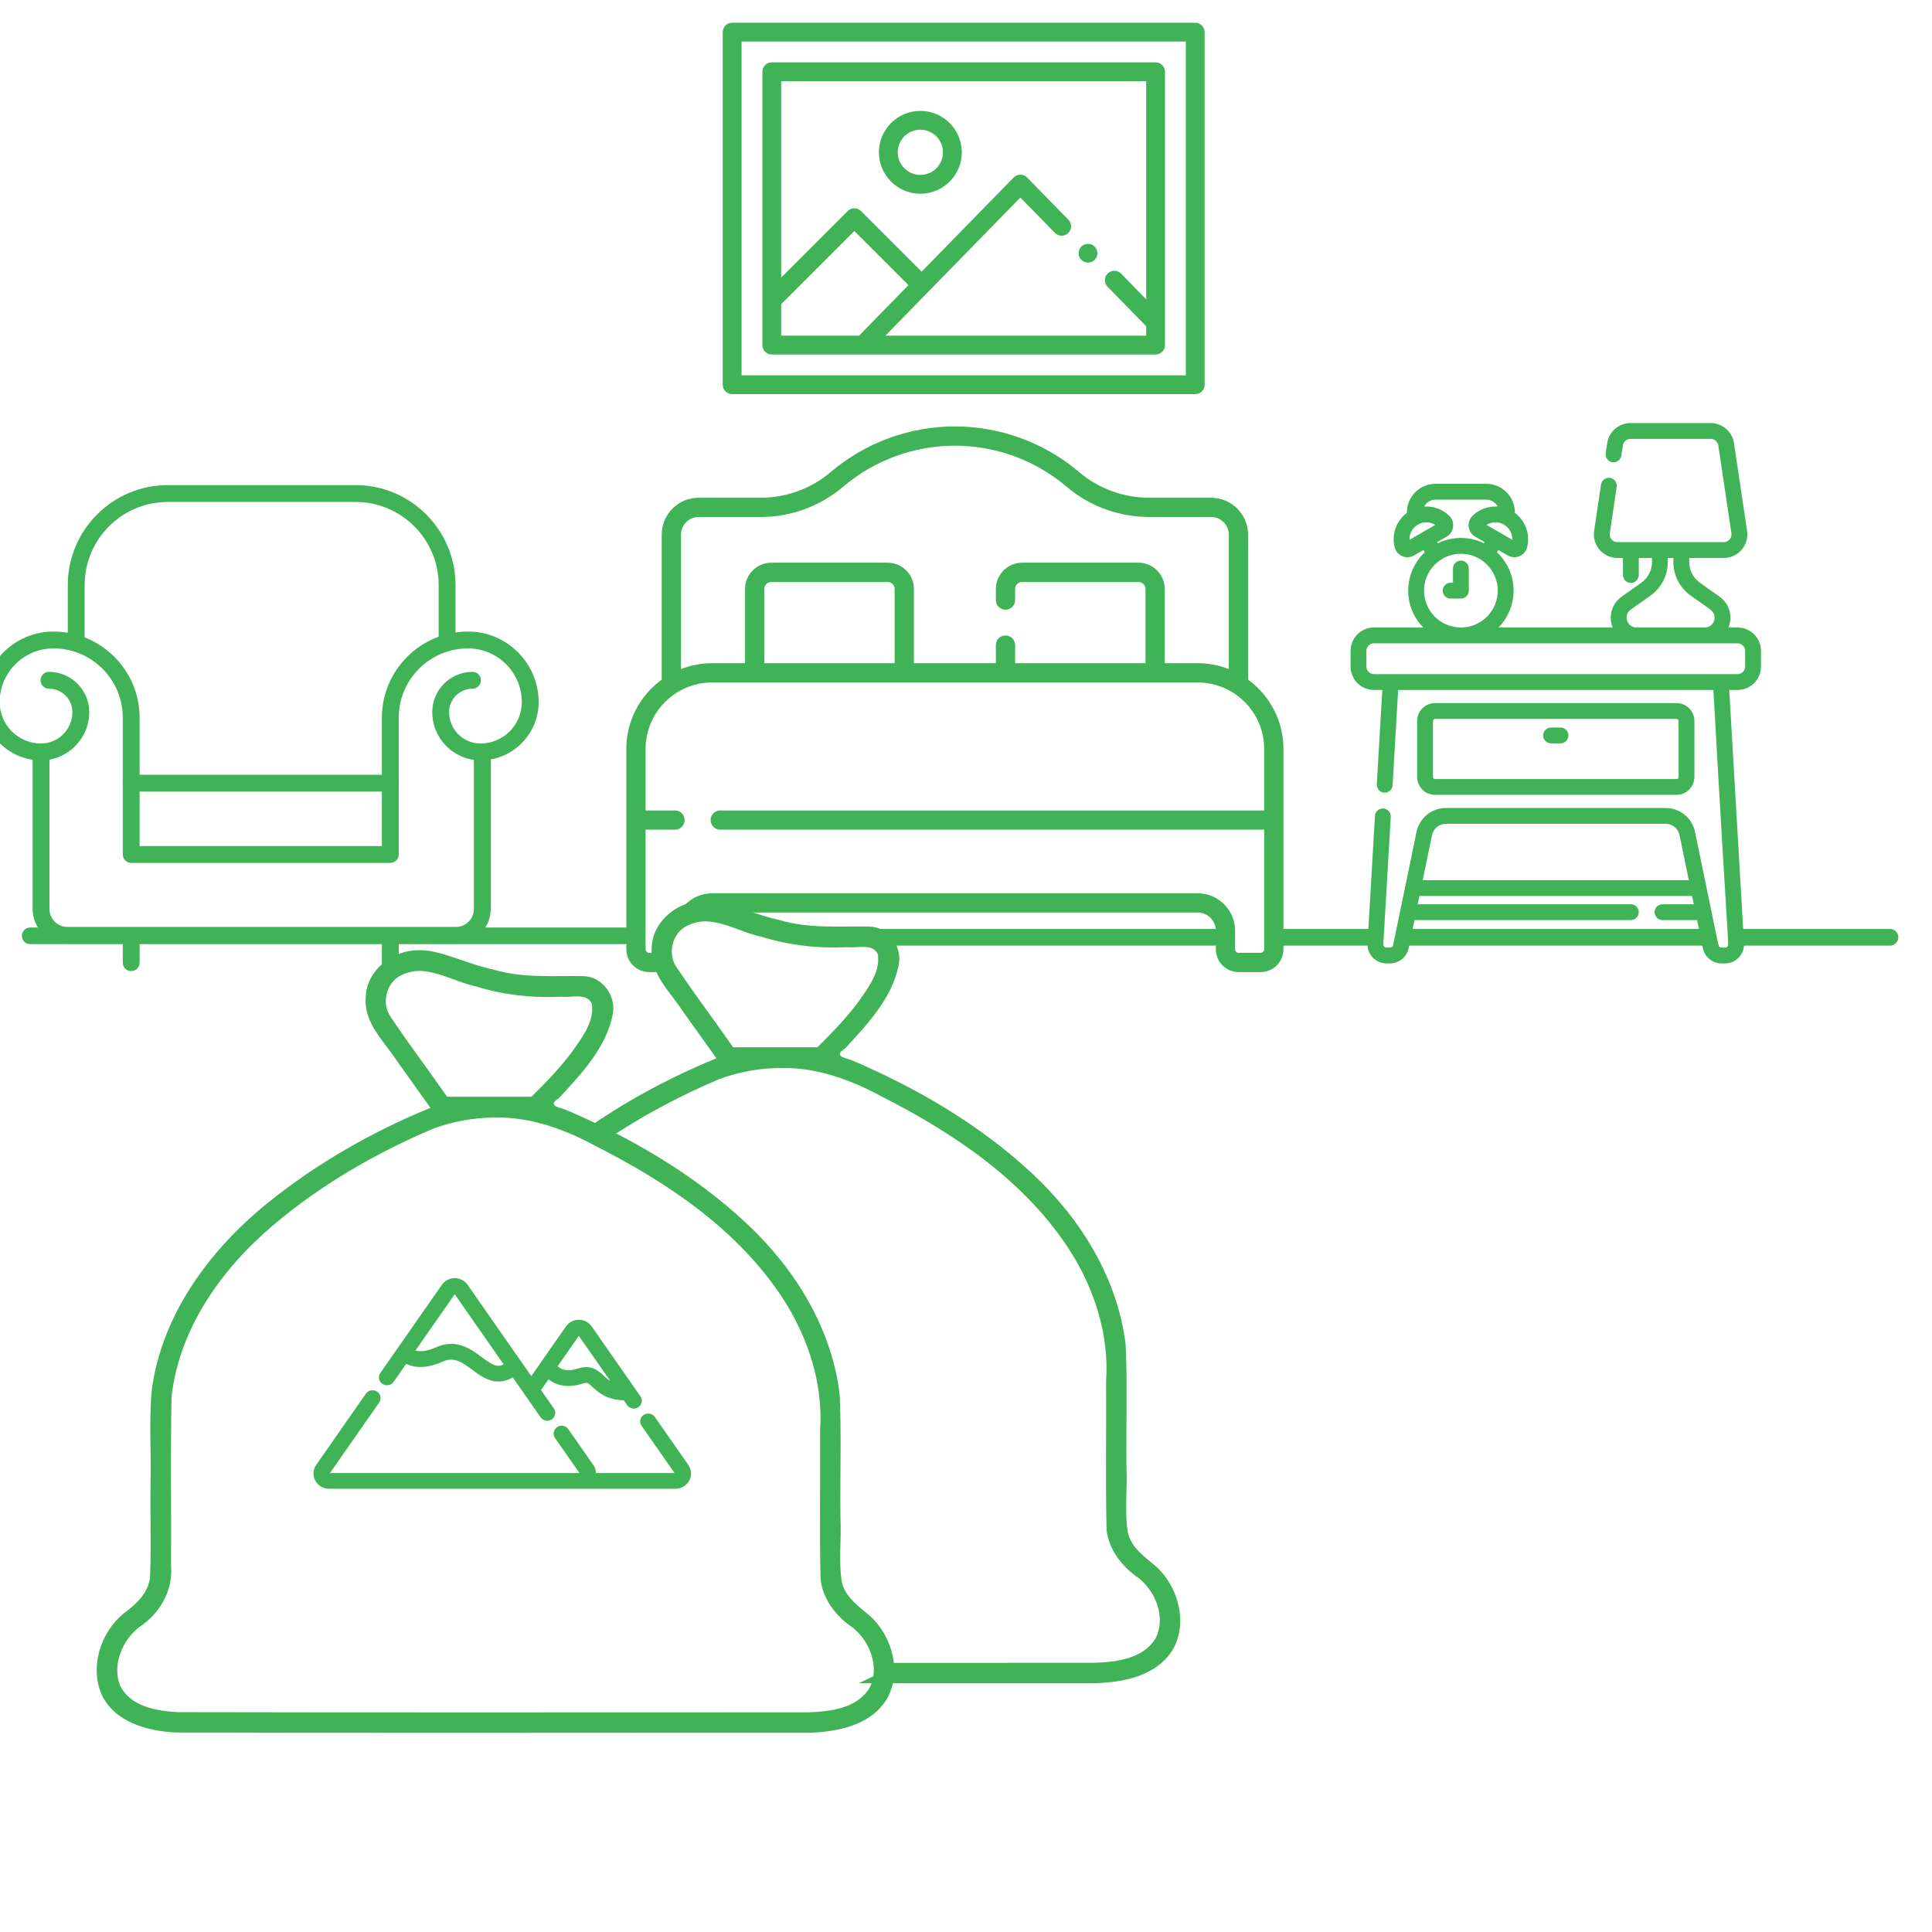 <?xml version="1.0" encoding="UTF-8" standalone="no"?>
<!-- Created with Inkscape (http://www.inkscape.org/) -->

<svg
   xmlns:dc="http://purl.org/dc/elements/1.1/"
   xmlns:cc="http://creativecommons.org/ns#"
   xmlns:rdf="http://www.w3.org/1999/02/22-rdf-syntax-ns#"
   xmlns:svg="http://www.w3.org/2000/svg"
   xmlns="http://www.w3.org/2000/svg"
   xmlns:sodipodi="http://sodipodi.sourceforge.net/DTD/sodipodi-0.dtd"
   xmlns:inkscape="http://www.inkscape.org/namespaces/inkscape"
   width="512"
   height="512"
   viewBox="0 0 135.467 135.467"
   version="1.1"
   id="svg11245"
   inkscape:version="0.92.4 (5da689c313, 2019-01-14)"
   sodipodi:docname="Mountain Fresh Vacation Rentals.svg">
  <defs
     id="defs11239" />
  <sodipodi:namedview
     id="base"
     pagecolor="#ffffff"
     bordercolor="#666666"
     borderopacity="1.0"
     inkscape:pageopacity="0.0"
     inkscape:pageshadow="2"
     inkscape:zoom="0.98994949"
     inkscape:cx="313.71484"
     inkscape:cy="245.68127"
     inkscape:document-units="mm"
     inkscape:current-layer="layer1"
     showgrid="true"
     units="px"
     inkscape:window-width="1920"
     inkscape:window-height="1001"
     inkscape:window-x="-9"
     inkscape:window-y="-9"
     inkscape:window-maximized="1"
     showguides="true"
     inkscape:guide-bbox="true"
     inkscape:snap-grids="false"
     inkscape:snap-to-guides="false"
     inkscape:snap-others="false"
     inkscape:snap-nodes="false"
     inkscape:snap-global="false">
    <inkscape:grid
       type="xygrid"
       id="grid11790"
       empcolor="#3f3fff"
       empopacity="0.071"
       empspacing="8" />
    <sodipodi:guide
       position="67.733,67.733"
       orientation="0,1"
       id="guide27178"
       inkscape:locked="false"
       inkscape:label=""
       inkscape:color="rgb(0,0,255)" />
    <sodipodi:guide
       position="67.733,67.733"
       orientation="1,0"
       id="guide27180"
       inkscape:locked="false"
       inkscape:label=""
       inkscape:color="rgb(0,0,255)" />
  </sodipodi:namedview>
  <g
     inkscape:label="Layer 1"
     inkscape:groupmode="layer"
     id="layer1"
     transform="translate(0,-161.533)">
    <g
       id="g5064"
       transform="matrix(0.09,0,0,0.09,43.921,187.528)"
       style="stroke-width:2.931">
      <path
         style="fill:#40b356;stroke-width:1"
         d="M 253.334 113.062 C 241.25 113.062 229.53 117.367 220.332 125.182 C 215.146 129.589 208.534 132.016 201.715 132.016 L 185.219 132.016 C 179.809 132.016 175.408 136.417 175.408 141.826 L 175.408 180.363 C 169.712 184.512 166 191.228 166 198.799 L 166 252.031 C 166 255.378 168.724 258.1 172.07 258.1 L 177.785 258.1 L 176.674 252.982 L 172.07 252.982 C 171.546 252.982 171.117 252.556 171.117 252.031 L 171.117 220.25 L 178.936 220.25 C 180.349 220.25 181.494 219.105 181.494 217.691 C 181.494 216.278 180.349 215.133 178.936 215.133 L 171.117 215.133 L 171.117 198.799 C 171.117 189.049 179.051 181.117 188.801 181.117 L 317.869 181.117 C 327.619 181.117 335.551 189.049 335.551 198.799 L 335.551 215.133 L 190.961 215.133 C 189.548 215.133 188.402 216.278 188.402 217.691 C 188.402 219.105 189.548 220.25 190.961 220.25 L 335.551 220.25 L 335.551 252.031 C 335.551 252.556 335.124 252.982 334.6 252.982 L 328.768 252.982 C 328.243 252.982 327.816 252.556 327.816 252.031 L 327.816 247.104 C 327.816 241.619 323.354 237.156 317.869 237.156 L 188.801 237.156 C 183.388 237.156 178.978 241.505 178.863 246.891 L 183.572 241.285 L 188.656 242.279 C 188.705 242.278 188.752 242.273 188.801 242.273 L 317.869 242.273 C 320.532 242.273 322.699 244.441 322.699 247.104 L 322.699 252.031 C 322.699 255.378 325.421 258.1 328.768 258.1 L 334.6 258.1 C 337.946 258.1 340.668 255.378 340.668 252.031 L 340.668 198.799 C 340.668 191.228 336.958 184.512 331.262 180.363 L 331.262 141.826 C 331.262 136.417 326.859 132.016 321.449 132.016 L 304.955 132.016 C 298.136 132.016 291.524 129.589 286.338 125.182 C 277.14 117.367 265.418 113.062 253.334 113.062 z M 253.334 118.18 C 264.206 118.18 274.75 122.052 283.023 129.082 C 289.134 134.274 296.923 137.133 304.955 137.133 L 321.449 137.133 C 324.037 137.133 326.143 139.238 326.143 141.826 L 326.143 177.561 C 323.575 176.557 320.788 176 317.869 176 L 309.117 176 L 309.117 156.268 C 309.117 152.419 305.985 149.287 302.137 149.287 L 271.205 149.287 C 267.357 149.287 264.225 152.419 264.225 156.268 L 264.225 159.221 C 264.225 160.634 265.37 161.781 266.783 161.781 C 268.197 161.781 269.342 160.634 269.342 159.221 L 269.342 156.268 C 269.342 155.24 270.178 154.404 271.205 154.404 L 302.137 154.404 C 303.164 154.404 304 155.24 304 156.268 L 304 176 L 269.342 176 L 269.342 171.184 C 269.342 169.77 268.197 168.625 266.783 168.625 C 265.37 168.625 264.225 169.77 264.225 171.184 L 264.225 176 L 242.445 176 L 242.445 156.268 C 242.445 152.419 239.313 149.287 235.465 149.287 L 204.531 149.287 C 200.683 149.287 197.551 152.419 197.551 156.268 L 197.551 176 L 188.801 176 C 185.882 176 183.093 176.557 180.525 177.561 L 180.525 141.826 C 180.525 139.238 182.631 137.133 185.219 137.133 L 201.715 137.133 C 209.747 137.133 217.534 134.272 223.645 129.08 C 231.918 122.05 242.462 118.18 253.334 118.18 z M 204.531 154.404 L 235.465 154.404 C 236.492 154.404 237.328 155.24 237.328 156.268 L 237.328 176 L 202.668 176 L 202.668 156.268 C 202.668 155.24 203.504 154.404 204.531 154.404 z "
         transform="matrix(2.931,0,0,2.931,-486.595,-287.99)"
         id="path5062" />
    </g>
    <g
       id="g5085"
       transform="matrix(0.066,0,0,0.066,50.675,163.126)"
       style="stroke-width:3.986">
      <g
         id="g5083"
         style="fill-rule:evenodd;stroke-width:3.986">
        <path
           id="path5075"
           data-old_color="#000000"
           class="active-path"
           data-original="#000000"
           d="M 502,0 H 10 C 4.477,0 0,4.477 0,10 v 374.594 c 0,5.52 4.477,10 10,10 h 492 c 5.523,0 10,-4.48 10,-10 V 10 C 512,4.477 507.523,0 502,0 Z M 492,374.594 H 20 V 20 h 472 z m 0,0"
           inkscape:connector-curvature="0"
           style="fill:#40b356;stroke-width:3.986" />
        <path
           id="path5077"
           data-old_color="#000000"
           class="active-path"
           data-original="#000000"
           d="M 52.113,352.48 H 459.887 c 5.523,0 10,-4.477 10,-10 V 52.113 c 0,-5.523 -4.48,-10 -10,-10 H 52.113 c -5.523,0 -10,4.477 -10,10 v 242.758 0.012 47.598 c 0,5.523 4.477,10 10,10 z m 10,-290.367 H 449.887 V 293.848 l -26.715,-27.328 c -3.859,-3.949 -10.191,-4.023 -14.141,-0.16 -3.949,3.859 -4.023,10.191 -0.164,14.141 l 41.02,41.965 v 10.016 H 172.801 l 143.438,-146.746 36.715,37.562 c 3.863,3.945 10.191,4.02 14.145,0.16 3.949,-3.859 4.02,-10.191 0.16,-14.145 l -43.867,-44.875 c -1.883,-1.926 -4.461,-3.012 -7.152,-3.012 -2.688,0 -5.27,1.086 -7.148,3.012 l -97.781,100.039 -64.398,-64.398 c -1.875,-1.875 -4.418,-2.93 -7.07,-2.93 -2.652,0 -5.195,1.055 -7.07,2.93 l -70.656,70.656 z m 0,236.906 77.727,-77.73 57.484,57.488 -52.492,53.703 H 62.109 v -33.461 z m 0,0"
           inkscape:connector-curvature="0"
           style="fill:#40b356;stroke-width:3.986" />
        <path
           id="path5079"
           data-old_color="#000000"
           class="active-path"
           data-original="#000000"
           d="m 209.969,181.695 c 24.27,0 44.02,-19.75 44.02,-44.02 0,-24.277 -19.75,-44.023 -44.02,-44.023 -24.273,0 -44.023,19.746 -44.023,44.023 0,24.27 19.746,44.02 44.023,44.02 z m 0,-68.043 c 13.242,0 24.02,10.777 24.02,24.023 0,13.242 -10.773,24.02 -24.02,24.02 -13.246,0 -24.023,-10.777 -24.023,-24.02 0,-13.246 10.777,-24.023 24.023,-24.023 z m 0,0"
           inkscape:connector-curvature="0"
           style="fill:#40b356;stroke-width:3.986" />
        <path
           id="path5081"
           data-old_color="#000000"
           class="active-path"
           data-original="#000000"
           d="m 388.062,254.906 c 5.508,0 10,-4.492 10,-10 0,-5.508 -4.492,-10 -10,-10 -5.508,0 -10,4.492 -10,10 0,5.508 4.492,10 10,10 z m 0,0"
           inkscape:connector-curvature="0"
           style="fill:#40b356;stroke-width:3.986" />
      </g>
    </g>
    <path
       style="fill:none;stroke:#40b356;stroke-width:1.165;stroke-linecap:round;stroke-linejoin:miter;stroke-opacity:1;stroke-miterlimit:4;stroke-dasharray:none"
       d="M 44.45,227.15 H 2.117"
       id="path5101"
       inkscape:connector-curvature="0" />
    <path
       style="color:#000000;font-style:normal;font-variant:normal;font-weight:normal;font-stretch:normal;font-size:medium;line-height:normal;font-family:sans-serif;font-variant-ligatures:normal;font-variant-position:normal;font-variant-caps:normal;font-variant-numeric:normal;font-variant-alternates:normal;font-feature-settings:normal;text-indent:0;text-align:start;text-decoration:none;text-decoration-line:none;text-decoration-style:solid;text-decoration-color:#000000;letter-spacing:normal;word-spacing:normal;text-transform:none;writing-mode:lr-tb;direction:ltr;text-orientation:mixed;dominant-baseline:auto;baseline-shift:baseline;text-anchor:start;white-space:normal;shape-padding:0;clip-rule:nonzero;display:inline;overflow:visible;visibility:visible;opacity:1;isolation:auto;mix-blend-mode:normal;color-interpolation:sRGB;color-interpolation-filters:linearRGB;solid-color:#000000;solid-opacity:1;vector-effect:none;fill:#40b356;fill-opacity:1;fill-rule:nonzero;stroke:none;stroke-width:4.403;stroke-linecap:round;stroke-linejoin:miter;stroke-miterlimit:4;stroke-dasharray:none;stroke-dashoffset:0;stroke-opacity:1;color-rendering:auto;image-rendering:auto;shape-rendering:auto;text-rendering:auto;enable-background:accumulate"
       d="M 500.037 245.799 A 2.202 2.202 0 0 0 499.998 245.801 L 460.25 245.801 L 459.859 250.201 L 499.998 250.201 A 2.202 2.202 0 1 0 500.037 245.799 z M 340.002 245.801 A 2.202 2.202 0 1 0 340.002 250.201 L 364.533 250.201 L 364.848 245.801 L 340.002 245.801 z M 372.732 245.801 L 371.947 250.201 L 454.785 250.201 L 452.898 245.801 L 372.732 245.801 z "
       transform="matrix(0.265,0,0,0.265,0,161.533)"
       id="path5103" />
    <path
       style="color:#000000;font-style:normal;font-variant:normal;font-weight:normal;font-stretch:normal;font-size:medium;line-height:normal;font-family:sans-serif;font-variant-ligatures:normal;font-variant-position:normal;font-variant-caps:normal;font-variant-numeric:normal;font-variant-alternates:normal;font-feature-settings:normal;text-indent:0;text-align:start;text-decoration:none;text-decoration-line:none;text-decoration-style:solid;text-decoration-color:#000000;letter-spacing:normal;word-spacing:normal;text-transform:none;writing-mode:lr-tb;direction:ltr;text-orientation:mixed;dominant-baseline:auto;baseline-shift:baseline;text-anchor:start;white-space:normal;shape-padding:0;clip-rule:nonzero;display:inline;overflow:visible;visibility:visible;opacity:1;isolation:auto;mix-blend-mode:normal;color-interpolation:sRGB;color-interpolation-filters:linearRGB;solid-color:#000000;solid-opacity:1;vector-effect:none;fill:#40b356;fill-opacity:1;fill-rule:nonzero;stroke:none;stroke-width:4.403;stroke-linecap:round;stroke-linejoin:miter;stroke-miterlimit:4;stroke-dasharray:none;stroke-dashoffset:0;stroke-opacity:1;color-rendering:auto;image-rendering:auto;shape-rendering:auto;text-rendering:auto;enable-background:accumulate"
       d="M 203.654 245.801 L 215.697 250.201 L 321.275 250.201 A 2.202 2.202 0 1 0 321.275 245.801 L 203.654 245.801 z "
       transform="matrix(0.265,0,0,0.265,0,161.533)"
       id="path5105" />
    <g
       id="g5115"
       transform="matrix(0.074,0,0,0.074,94.699,191.197)"
       style="stroke-width:3.562">
      <path
         id="path5107"
         data-old_color="#000000"
         class="active-path"
         data-original="#000000"
         d="m 366.754,193.719 h -8.691 c 1.203,-2.883 1.867,-6.043 1.867,-9.359 0,-3.883 -0.941,-7.758 -2.727,-11.191 -1.773,-3.434 -4.391,-6.438 -7.57,-8.691 l -18.598,-13.145 c -6.371,-4.512 -10.172,-11.855 -10.172,-19.648 v -3.863 h 32.766 c 6.5,0 12.656,-2.824 16.898,-7.742 4.242,-4.922 6.125,-11.43 5.168,-17.855 L 363.293,19.023 C 361.676,8.176 352.191,0 341.23,0 h -76.012 c -10.961,0 -20.445,8.176 -22.062,19.02 l -1.422,9.555 c -0.613,4.098 2.215,7.914 6.312,8.523 4.098,0.609 7.914,-2.215 8.523,-6.312 l 1.422,-9.555 C 258.523,17.68 261.629,15 265.223,15 h 76.008 c 3.59,0 6.699,2.68 7.227,6.23 l 12.402,83.203 c 0.316,2.133 -0.285,4.211 -1.691,5.848 -1.41,1.637 -3.375,2.535 -5.535,2.535 h -100.812 c -2.156,0 -4.125,-0.898 -5.535,-2.535 -1.41,-1.637 -2.008,-3.715 -1.691,-5.848 l 6.551,-43.949 c 0.609,-4.098 -2.215,-7.914 -6.312,-8.523 -4.098,-0.609 -7.914,2.215 -8.523,6.312 l -6.551,43.949 c -0.957,6.426 0.926,12.934 5.168,17.852 4.242,4.922 10.398,7.742 16.895,7.742 h 5.254 v 16.172 c 0,4.145 3.359,7.5 7.5,7.5 4.145,0 7.5,-3.355 7.5,-7.5 v -16.172 h 12.52 v 3.863 c 0,7.793 -3.809,15.141 -10.18,19.645 l -18.602,13.152 c -6.445,4.555 -10.289,11.988 -10.289,19.883 0,3.266 0.637,6.43 1.855,9.359 H 140.172 c 8.832,-9.012 14.285,-21.344 14.285,-34.93 0,-14.309 -6.051,-27.234 -15.73,-36.344 l 1.25,-2.168 8.926,5.152 c 1.941,1.121 4.082,1.688 6.238,1.688 1.641,0 3.293,-0.328 4.867,-0.992 3.641,-1.535 6.293,-4.609 7.27,-8.441 3.125,-12.246 -1.609,-25.156 -11.605,-32.562 v -0.43 c 0,-14.965 -12.172,-27.141 -27.137,-27.141 H 80.523 c -14.965,0 -27.141,12.176 -27.141,27.141 v 0.43 C 43.391,92.531 38.656,105.438 41.781,117.684 c 0.977,3.832 3.625,6.91 7.27,8.441 1.574,0.664 3.223,0.992 4.867,0.992 2.152,0 4.297,-0.566 6.234,-1.688 l 8.926,-5.152 1.25,2.168 c -9.676,9.113 -15.73,22.035 -15.73,36.344 0,13.586 5.453,25.922 14.289,34.934 H 22.109 C 9.918,193.723 0,203.641 0,215.828 v 14.945 c 0,12.191 9.918,22.109 22.109,22.109 h 7.949 l -5.207,89.383 c -0.242,4.137 2.914,7.684 7.051,7.926 4.145,0.23 7.684,-2.918 7.922,-7.051 l 5.262,-90.258 H 343.777 c 14.16,253.426 15.152,241.156 13.238,243.184 -1.43,1.52 -3.414,0.695 -5.562,0.934 -1.402,0 -2.629,-0.996 -2.91,-2.367 l -11.461,-55.41 c -0.019,-0.098 -0.039,-0.195 -0.059,-0.289 l -10.684,-51.656 C 323.637,374.219 312,364.742 298.664,364.742 H 90.199 c -13.336,0 -24.977,9.48 -27.676,22.535 l -10.684,51.656 c -0.02,0.094 -0.043,0.191 -0.059,0.289 l -11.461,55.41 c -0.699,3.383 -4.871,2.129 -6.312,2.367 -1.711,0 -3.066,-1.438 -2.969,-3.145 l 7.039,-120.715 c 0.238,-4.137 -2.918,-7.684 -7.051,-7.926 -4.152,-0.258 -7.684,2.918 -7.926,7.051 L 16.066,492.984 c -0.289,4.918 1.484,9.793 4.867,13.375 C 24.316,509.945 29.078,512 34.008,512 h 3.402 c 8.48,0 15.883,-6.027 17.602,-14.332 l 5.523,-26.719 H 265.57 c 4.145,0 7.5,-3.355 7.5,-7.5 0,-4.141 -3.355,-7.5 -7.5,-7.5 H 63.637 l 1.621,-7.84 H 323.602 l 1.621,7.84 h -29.652 c -4.141,0 -7.5,3.359 -7.5,7.5 0,4.145 3.359,7.5 7.5,7.5 h 32.758 l 5.523,26.719 C 335.57,505.973 342.973,512 351.453,512 h 3.402 c 4.93,0 9.691,-2.055 13.074,-5.641 3.379,-3.582 5.156,-8.461 4.867,-13.379 L 358.805,252.883 h 7.949 c 12.191,0 22.109,-9.918 22.109,-22.109 v -14.945 c 0,-12.191 -9.918,-22.109 -22.109,-22.109 z M 68.363,433.109 77.211,390.312 c 1.27,-6.125 6.73,-10.574 12.988,-10.574 H 298.664 c 6.258,0 11.719,4.449 12.988,10.574 L 320.5,433.109 Z m 195.898,-242.125 c -1.766,-1.773 -2.738,-4.125 -2.738,-6.625 0,-3.031 1.477,-5.887 3.949,-7.637 l 18.602,-13.148 c 10.344,-7.316 16.52,-19.238 16.52,-31.895 v -3.863 h 5.27 v 3.863 c 0,12.648 6.168,24.57 16.508,31.895 17.422,12.684 22.562,13.961 22.562,20.785 0,5.16 -4.199,9.359 -9.359,9.359 h -64.703 c -2.496,0 -4.848,-0.973 -6.609,-2.734 z m -111.039,-80.379 -12.117,-7 c -0.043,-0.023 -0.082,-0.047 -0.125,-0.074 -0.039,-0.023 -0.082,-0.043 -0.125,-0.066 l -12.113,-6.992 c 4.727,-2.949 10.777,-3.262 15.832,-0.652 0.074,0.043 0.145,0.078 0.219,0.117 0.148,0.078 0.293,0.16 0.438,0.242 5.184,2.992 8.191,8.617 7.992,14.426 z m -97.391,0 c -0.199,-5.809 2.809,-11.434 7.992,-14.426 0.145,-0.086 0.293,-0.168 0.441,-0.246 0.07,-0.035 0.137,-0.07 0.203,-0.105 2.312,-1.195 4.836,-1.781 7.34,-1.781 2.98,0 5.938,0.82 8.504,2.426 z m 26.234,2.172 8.926,-5.152 c 3.418,-1.973 5.66,-5.352 6.152,-9.27 C 97.637,94.434 96.297,90.602 93.469,87.84 87.039,81.562 78.332,78.559 69.734,79.125 c 2.02,-3.902 6.098,-6.574 10.789,-6.574 h 48.008 c 4.691,0 8.77,2.672 10.789,6.574 -8.598,-0.566 -17.301,2.438 -23.734,8.715 -2.828,2.762 -4.168,6.594 -3.676,10.516 0.492,3.918 2.734,7.297 6.152,9.27 l 8.926,5.152 -0.641,1.109 c -6.598,-3.219 -14,-5.027 -21.82,-5.027 -7.82,0 -15.227,1.809 -21.82,5.027 z m -12.469,46.012 c 0,-19.262 15.668,-34.93 34.93,-34.93 19.262,0 34.93,15.668 34.93,34.93 0,19.262 -15.668,34.93 -34.93,34.93 -19.262,0 -34.93,-15.668 -34.93,-34.93 z m 304.266,71.984 c 0,3.922 -3.191,7.109 -7.109,7.109 H 22.109 C 18.191,237.883 15,234.695 15,230.773 v -14.945 c 0,-3.918 3.191,-7.109 7.109,-7.109 H 366.754 c 3.918,0 7.109,3.191 7.109,7.109 z m 0,0"
         inkscape:connector-curvature="0"
         style="fill:#40b356;stroke-width:3.562" />
      <path
         id="path5109"
         data-old_color="#000000"
         class="active-path"
         data-original="#000000"
         d="m 308.867,352.285 c 9.328,0 16.918,-7.59 16.918,-16.918 v -53.109 c 0,-9.328 -7.59,-16.918 -16.918,-16.918 H 79.996 c -9.328,0 -16.918,7.59 -16.918,16.918 v 53.109 c 0,9.328 7.59,16.918 16.918,16.918 z M 78.078,335.367 v -53.109 c 0,-1.059 0.859,-1.918 1.918,-1.918 H 308.867 c 1.059,0 1.918,0.859 1.918,1.918 v 53.109 c 0,1.059 -0.859,1.918 -1.918,1.918 H 79.996 c -1.059,0 -1.918,-0.859 -1.918,-1.918 z m 0,0"
         inkscape:connector-curvature="0"
         style="fill:#40b356;stroke-width:3.562" />
      <path
         id="path5111"
         data-old_color="#000000"
         class="active-path"
         data-original="#000000"
         d="m 104.527,130.309 c -4.141,0 -7.5,3.355 -7.5,7.5 v 13.48 h -2.242 c -4.145,0 -7.5,3.359 -7.5,7.5 0,4.145 3.355,7.5 7.5,7.5 h 9.742 c 4.141,0 7.5,-3.355 7.5,-7.5 v -20.98 c 0,-4.145 -3.359,-7.5 -7.5,-7.5 z m 0,0"
         inkscape:connector-curvature="0"
         style="fill:#40b356;stroke-width:3.562" />
      <path
         id="path5113"
         data-old_color="#000000"
         class="active-path"
         data-original="#000000"
         d="m 189.93,303.5 h 9 c 4.145,0 7.5,-3.355 7.5,-7.5 0,-4.145 -3.355,-7.5 -7.5,-7.5 h -9 c -4.141,0 -7.5,3.355 -7.5,7.5 0,4.145 3.359,7.5 7.5,7.5 z m 0,0"
         inkscape:connector-curvature="0"
         style="fill:#40b356;stroke-width:3.562" />
    </g>
    <g
       id="g5531"
       transform="translate(-153.68,57.463)">
      <g
         style="stroke-width:2.409"
         transform="matrix(0.11,0,0,0.11,160.248,169.96)"
         id="g5182">
        <g
           style="stroke-width:2.409"
           id="g5162">
	<g
   style="stroke-width:2.409"
   id="g5160">
		<path
   inkscape:connector-curvature="0"
   id="path5158"
   d="M 207.266,6.711 C 190.569,6.457 173.815,19.519 173.396,36.883 c -1.288,16.547 12.301,28.384 20.432,41.131 6.944,9.716 13.884,19.434 20.83,29.149 -37.044,15.178 -72.331,35.333 -103.576,60.502 -36.853,29.704 -67.388,70.904 -73.965,118.637 -1.991,20.301 -0.353,40.829 -0.887,61.221 -0.281,19.704 0.522,39.466 -0.324,59.141 -1.243,10.182 -9.267,17.357 -17.094,23.004 -14.386,12.096 -21.301,33.623 -13.838,51.286 8.08,17.707 29.448,23.655 47.535,24.381 133.6,0.442 267.215,0.074 400.82,0.183 18.879,-0.11 41.327,-3.927 52.096,-21.255 9.924,-16.871 3.771,-40.247 -10.492,-53.145 -7.246,-6.155 -16.085,-12.078 -18.102,-22.109 -2.066,-13.338 -0.137,-27.027 -0.803,-40.482 -0.352,-26.25 0.702,-52.705 -0.525,-78.826 -5.058,-42.162 -28.572,-80.087 -59.034,-108.574 -33.305,-31.248 -73.725,-54.884 -115.777,-72.834 -5.194,-1.603 -11.355,-2.767 -4.107,-7.312 C 310.624,85.731 326.138,69.53 330.664,48.621 333.644,36.822 325.006,23.744 312.49,23.207 293.244,22.866 273.602,24.678 254.877,19.036 240.838,16.159 227.809,9.605 213.732,7.057 211.589,6.781 209.426,6.663 207.266,6.711 Z m 0.465,13.15 c 12.468,0.357 23.555,7.262 35.607,9.822 17.981,5.554 36.466,7.606 55.316,6.641 5.999,0.769 16.009,-2.75 18.99,4.789 1.478,11.68 -6.819,21.861 -13.086,30.881 -7.7,10.068 -16.468,19.263 -25.506,28.129 -17.918,0 -35.836,0 -53.754,0 -12.154,-17.5 -25.135,-34.479 -36.852,-52.256 -5.135,-9.159 -1.125,-21.992 8.906,-25.797 3.248,-1.478 6.818,-2.17 10.377,-2.209 z m 48.4,93.488 c 22.544,-0.39 44.194,7.511 63.767,18.119 46.533,23.598 92.034,54.237 120.538,98.97 15.416,24.478 24.667,53.463 22.593,82.585 0.217,31.453 -0.423,62.942 0.299,94.375 1.323,13.095 10.027,24.004 20.619,31.188 10.903,8.772 17.23,25.103 10.697,38.211 -7.952,13.272 -25.215,15.204 -39.238,15.69 -133.88,-0.007 -267.768,0.199 -401.645,-0.102 -13.624,-0.7 -30.59,-3.543 -37.088,-17.279 -4.867,-13.351 1.632,-28.678 12.534,-37.094 12.733,-8.278 21.344,-22.988 20.122,-38.42 0.211,-36.08 -0.416,-72.207 0.304,-108.259 4.877,-43.55 31.866,-81.378 64.528,-109.129 30.47,-25.899 65.547,-46.153 102.273,-61.763 12.672,-4.692 26.183,-7.095 39.695,-7.092 z"
   style="fill:#40b356;stroke:#40b356;stroke-width:0;stroke-miterlimit:4;stroke-dasharray:none;stroke-opacity:1" />

	</g>

</g>
        <g
           style="stroke-width:2.409"
           id="g5168">
	<g
   style="stroke-width:2.409"
   id="g5166">
		
	</g>

</g>
        <g
           style="stroke-width:2.409"
           id="g5174">
	<g
   style="stroke-width:2.409"
   id="g5172">
		
	</g>

</g>
        <g
           style="stroke-width:2.409"
           id="g5180">
	<g
   style="stroke-width:2.409"
   id="g5178">
		
	</g>

</g>
      </g>
      <g
         style="stroke-width:7.001"
         transform="matrix(0.051,0,0,0.05,175.841,186.714)"
         id="g5378">
        <path
           style="fill:#40b356;fill-opacity:1;stroke:#40b356;stroke-width:7.065;stroke-miterlimit:4;stroke-dasharray:none;stroke-opacity:1"
           inkscape:connector-curvature="0"
           d="m 508.871,403.406 -45.984,-67.223 c -2.34,-3.418 -7.008,-4.293 -10.426,-1.953 -3.422,2.336 -4.297,7.008 -1.957,10.426 l 45.988,67.219 c 0.848,1.242 0.469,2.391 0.168,2.961 -0.301,0.574 -1.035,1.535 -2.543,1.535 H 381.062 c 0.734,-4.465 -0.242,-9.105 -2.887,-12.965 l -34.332,-50.188 c -2.34,-3.418 -7.004,-4.293 -10.426,-1.953 -3.418,2.336 -4.293,7.004 -1.953,10.422 l 34.332,50.188 c 0.852,1.242 0.473,2.391 0.168,2.961 -0.301,0.574 -1.031,1.535 -2.539,1.535 H 17.883 c -1.512,0 -2.242,-0.961 -2.543,-1.535 -0.301,-0.57 -0.68,-1.715 0.172,-2.961 l 68.328,-99.883 c 2.34,-3.418 1.465,-8.086 -1.957,-10.426 -3.418,-2.336 -8.086,-1.461 -10.426,1.957 l -68.328,99.879 c -3.754,5.488 -4.16,12.551 -1.059,18.434 3.102,5.883 9.16,9.535 15.812,9.535 H 494.117 c 6.652,0 12.707,-3.652 15.812,-9.535 3.102,-5.883 2.695,-12.945 -1.059,-18.43 z m 0,0"
           id="path5319" />
        <path
           style="fill:#40b356;fill-opacity:1;stroke:#40b356;stroke-width:7.065;stroke-miterlimit:4;stroke-dasharray:none;stroke-opacity:1"
           inkscape:connector-curvature="0"
           d="M 175.902,150.859 91.293,274.535 c -2.34,3.418 -1.461,8.086 1.957,10.422 3.418,2.34 8.086,1.465 10.426,-1.953 l 19.039,-27.836 c 10.52,6.082 26.617,8.891 50.074,-1.84 17.574,-8.047 29.777,1.148 43.906,11.805 9.789,7.383 21.043,15.867 34.141,15.867 6.387,0 13.215,-2.027 20.52,-7.172 l 40.277,58.871 c 1.453,2.125 3.805,3.266 6.195,3.266 1.461,0 2.934,-0.422 4.23,-1.309 3.418,-2.34 4.293,-7.008 1.953,-10.426 l -19,-27.777 13.973,-20.426 c 8.715,8.535 23.508,15.648 47.168,7.812 7.598,-2.516 10.008,-0.242 16.453,5.832 1.973,1.859 4.207,3.965 6.797,6.02 6.316,5.016 16.766,11.484 35.652,11.766 l 5.617,8.207 c 1.453,2.125 3.805,3.27 6.195,3.27 1.461,0 2.934,-0.426 4.23,-1.312 3.418,-2.34 4.293,-7.008 1.953,-10.426 l -7.906,-11.559 c -0.027,-0.039 -0.055,-0.082 -0.086,-0.125 l -59.039,-86.297 c -3.332,-4.871 -8.848,-7.781 -14.75,-7.781 -5.906,0 -11.418,2.91 -14.754,7.781 l -34.121,49.879 c -0.019,0.027 -0.039,0.059 -0.059,0.086 l -16.414,23.992 -90.516,-132.312 c -3.332,-4.875 -8.852,-7.785 -14.754,-7.781 -5.902,-0.004 -11.418,2.906 -14.75,7.781 z m 182.996,66.824 c 0.742,-1.09 1.805,-1.25 2.371,-1.25 0.566,0 1.629,0.16 2.371,1.25 l 50.332,73.57 c -7.066,-1.574 -11.629,-4.445 -15.242,-7.312 -2.094,-1.66 -3.996,-3.453 -5.832,-5.188 -7.203,-6.789 -15.371,-14.488 -31.461,-9.156 -15.008,4.973 -26.102,2.922 -33.785,-6.246 z m -168.246,-59.609 c 0.566,0 1.629,0.164 2.371,1.254 l 69.875,102.133 c -12.75,9.164 -21.648,3.398 -37.172,-8.305 -14.91,-11.246 -33.477,-25.238 -59.18,-13.473 -14.5,6.637 -26.336,7.633 -35.309,3.027 l 57.043,-83.383 c 0.746,-1.09 1.805,-1.254 2.371,-1.254 z m 0,0"
           id="path5321" />
      </g>
      <g
         id="g5470"
         transform="translate(178.269,-54.79)">
        <g
           style="stroke-width:2.409"
           transform="matrix(0.11,0,0,0.11,2.024,221.276)"
           id="g5462">
          <g
             style="stroke-width:2.409"
             id="g5448">
	<g
   style="stroke-width:2.409"
   id="g5446">
		<path
   id="path5444"
   transform="matrix(2.41,0,0,2.41,-1642.166,-45.107)"
   d="m 767.428,21.502 c -6.928,-0.105 -13.881,5.314 -14.055,12.52 -0.534,6.866 5.105,11.779 8.479,17.068 2.881,4.032 5.761,8.065 8.643,12.096 -12.5,5.121 -24.517,11.608 -35.543,19.469 l 2.191,0.773 3.264,2.025 c 9.647,-6.643 20.064,-12.184 30.826,-16.758 5.258,-1.947 10.864,-2.945 16.471,-2.943 9.355,-0.162 18.339,3.118 26.461,7.52 19.309,9.792 38.19,22.504 50.018,41.066 6.397,10.157 10.235,22.185 9.375,34.27 0.09,13.052 -0.175,26.119 0.125,39.162 0.549,5.434 4.159,9.958 8.555,12.939 4.524,3.64 7.15,10.418 4.439,15.857 -3.3,5.507 -10.463,6.308 -16.281,6.51 -18.824,-9.8e-4 -37.649,0.01 -56.473,0.018 l 1.271,2.023 -7.066,3.375 c 20.469,-0.01 40.936,-0.026 61.404,-0.01 7.834,-0.045 17.149,-1.63 21.617,-8.82 4.118,-7.001 1.565,-16.701 -4.354,-22.053 -3.007,-2.554 -6.673,-5.011 -7.51,-9.174 -0.857,-5.534 -0.058,-11.216 -0.334,-16.799 -0.146,-10.892 0.292,-21.87 -0.217,-32.709 -2.099,-17.495 -11.858,-33.232 -24.498,-45.053 -13.82,-12.966 -30.591,-22.774 -48.041,-30.223 -2.155,-0.665 -4.713,-1.147 -1.705,-3.033 5.825,-6.327 12.263,-13.05 14.141,-21.727 1.236,-4.896 -2.348,-10.322 -7.541,-10.545 -7.986,-0.141 -16.136,0.611 -23.906,-1.73 -5.826,-1.194 -11.231,-3.913 -17.072,-4.971 -0.889,-0.115 -1.787,-0.164 -2.684,-0.145 z m 0.191,5.457 c 5.174,0.148 9.774,3.014 14.775,4.076 7.461,2.305 15.133,3.157 22.955,2.756 2.489,0.319 6.642,-1.142 7.879,1.986 0.613,4.847 -2.829,9.072 -5.43,12.814 -3.195,4.178 -6.834,7.993 -10.584,11.672 h -22.305 c -5.043,-7.262 -10.429,-14.307 -15.291,-21.684 -2.131,-3.801 -0.467,-9.126 3.695,-10.705 1.348,-0.613 2.828,-0.9 4.305,-0.916 z"
   style="fill:#40b356;stroke:#40b356;stroke-width:0;stroke-miterlimit:4;stroke-dasharray:none;stroke-opacity:1"
   inkscape:connector-curvature="0" />

	</g>

</g>
          <g
             style="stroke-width:2.409"
             id="g5452">
	<g
   style="stroke-width:2.409"
   id="g5450">
		
	</g>

</g>
          <g
             style="stroke-width:2.409"
             id="g5456">
	<g
   style="stroke-width:2.409"
   id="g5454">
		
	</g>

</g>
          <g
             style="stroke-width:2.409"
             id="g5460">
	<g
   style="stroke-width:2.409"
   id="g5458">
		
	</g>

</g>
        </g>
        <g
           style="stroke-width:4.977"
           transform="matrix(0.071,0,0,0.071,12.855,235.052)"
           id="g5468" />
      </g>
    </g>
    <g
       id="g5569"
       transform="matrix(1.181,0,0,1.181,-1.203,193.099)"
       style="stroke-width:3.475">
      <g
         id="g5567"
         style="stroke-width:3.475">
	<g
   id="g5555"
   style="stroke-width:3.475">
		<path
   id="path5553"
   data-old_color="#000000"
   class="active-path"
   data-original="#000000"
   d="M 24.192,24.505 H 8.809 c -0.276,0 -0.5,-0.224 -0.5,-0.5 v -8.122 c 0,-2.27 -1.847,-4.115 -4.116,-4.115 C 2.432,11.768 1,13.199 1,14.96 c 0,1.354 1.101,2.454 2.454,2.454 1.027,0 1.863,-0.836 1.863,-1.863 0,-0.767 -0.624,-1.391 -1.391,-1.391 -0.276,0 -0.5,-0.224 -0.5,-0.5 0,-0.276 0.224,-0.5 0.5,-0.5 1.318,0 2.391,1.072 2.391,2.391 0,1.579 -1.284,2.863 -2.863,2.863 C 1.55,18.414 0,16.864 0,14.96 c 0,-2.312 1.881,-4.192 4.192,-4.192 2.821,0 5.116,2.295 5.116,5.115 v 7.622 h 14.384 v -7.622 c 0,-2.82 2.295,-5.115 5.115,-5.115 2.312,0 4.192,1.881 4.192,4.192 0,1.904 -1.55,3.454 -3.454,3.454 -1.578,0 -2.862,-1.284 -2.862,-2.863 0,-1.318 1.072,-2.391 2.39,-2.391 0.276,0 0.5,0.224 0.5,0.5 0,0.276 -0.224,0.5 -0.5,0.5 -0.767,0 -1.39,0.624 -1.39,1.391 0,1.027 0.835,1.863 1.862,1.863 1.354,0 2.454,-1.101 2.454,-2.454 0,-1.761 -1.432,-3.192 -3.192,-3.192 -2.27,0 -4.115,1.846 -4.115,4.115 v 8.122 c 0,0.276 -0.223,0.5 -0.5,0.5 z"
   inkscape:connector-curvature="0"
   style="fill:#40b356;stroke-width:3.475" />

	</g>

	<path
   id="path5557"
   data-old_color="#000000"
   class="active-path"
   data-original="#000000"
   d="M 28.091,29.304 H 5.018 c -1.138,0 -2.063,-0.926 -2.063,-2.063 v -9.326 c 0,-0.276 0.224,-0.5 0.5,-0.5 0.276,0 0.5,0.224 0.5,0.5 v 9.326 c 0,0.586 0.478,1.063 1.063,1.063 h 23.073 c 0.586,0 1.063,-0.478 1.063,-1.063 v -9.326 c 0,-0.276 0.224,-0.5 0.5,-0.5 0.276,0 0.5,0.224 0.5,0.5 v 9.326 c 0,1.137 -0.925,2.063 -2.063,2.063 z"
   inkscape:connector-curvature="0"
   style="fill:#40b356;stroke-width:3.475" />

	<path
   id="path5559"
   data-old_color="#000000"
   class="active-path"
   data-original="#000000"
   d="M 24.192,20.271 H 8.809 c -0.276,0 -0.5,-0.224 -0.5,-0.5 0,-0.276 0.224,-0.5 0.5,-0.5 h 15.384 c 0.276,0 0.5,0.224 0.5,0.5 0,0.276 -0.224,0.5 -0.501,0.5 z"
   inkscape:connector-curvature="0"
   style="fill:#40b356;stroke-width:3.475" />

	<path
   id="path5561"
   data-old_color="#000000"
   class="active-path"
   data-original="#000000"
   d="m 8.809,30.927 c -0.276,0 -0.5,-0.224 -0.5,-0.5 V 29.2 c 0,-0.276 0.224,-0.5 0.5,-0.5 0.276,0 0.5,0.224 0.5,0.5 v 1.227 c 0,0.276 -0.224,0.5 -0.5,0.5 z"
   inkscape:connector-curvature="0"
   style="fill:#40b356;stroke-width:3.475" />

	<path
   id="path5563"
   data-old_color="#000000"
   class="active-path"
   data-original="#000000"
   d="m 24.192,30.927 c -0.276,0 -0.5,-0.224 -0.5,-0.5 V 29.2 c 0,-0.276 0.224,-0.5 0.5,-0.5 0.276,0 0.5,0.224 0.5,0.5 v 1.227 c 0,0.276 -0.223,0.5 -0.5,0.5 z"
   inkscape:connector-curvature="0"
   style="fill:#40b356;stroke-width:3.475" />

	<path
   id="path5565"
   data-old_color="#000000"
   class="active-path"
   data-original="#000000"
   d="m 27.563,11.768 c -0.276,0 -0.5,-0.224 -0.5,-0.5 V 8.009 c 0,-2.722 -2.214,-4.936 -4.936,-4.936 H 10.98 c -2.722,0 -4.936,2.214 -4.936,4.936 v 3.259 c 0,0.276 -0.224,0.5 -0.5,0.5 -0.276,0 -0.5,-0.224 -0.5,-0.5 V 8.009 c 0,-3.272 2.663,-5.936 5.936,-5.936 h 11.147 c 3.272,0 5.936,2.663 5.936,5.936 v 3.259 c 0,0.276 -0.223,0.5 -0.5,0.5 z"
   inkscape:connector-curvature="0"
   style="fill:#40b356;stroke-width:3.475" />

</g>
    </g>
  </g>
</svg>
